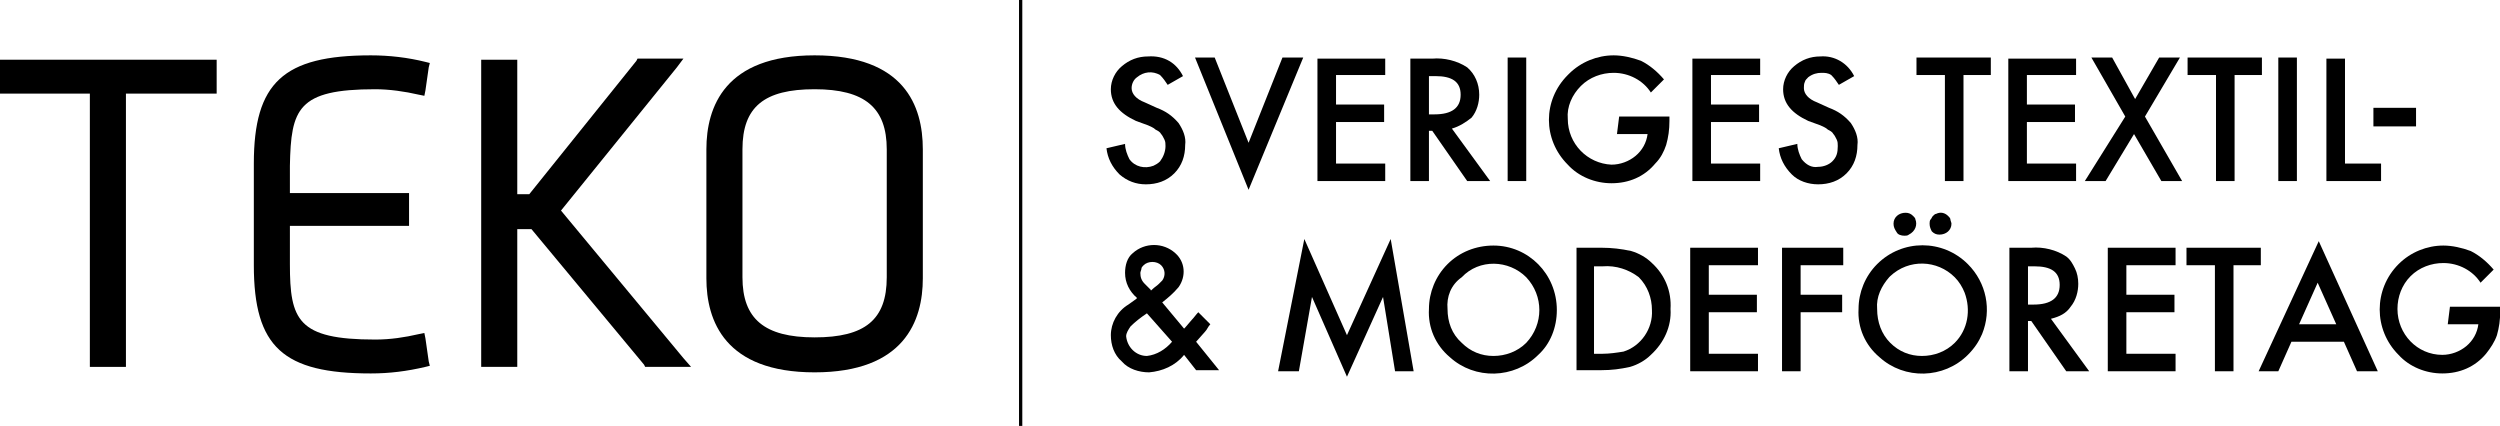 <?xml version="1.0" encoding="UTF-8"?>
<!-- Generator: Adobe Illustrator 28.3.0, SVG Export Plug-In . SVG Version: 6.00 Build 0)  -->
<svg xmlns="http://www.w3.org/2000/svg" xmlns:xlink="http://www.w3.org/1999/xlink" version="1.1" id="Layer_1" x="0px" y="0px" viewBox="0 0 228.7 39" style="enable-background:new 0 0 228.7 39;" xml:space="preserve">
<g id="Groupe_1401" transform="translate(14975.92 16444.863)">
	<path id="Tracé_11795" d="M-14941.6-16436.7c1.3,0,2.7,0.2,4,0.5l0.5,0.1l0.1-0.5l0.3-2.1l0.1-0.4l-0.4-0.1   c-1.6-0.4-3.3-0.6-5-0.6c-8,0-10.7,2.5-10.7,9.9v9.3c0,7.5,2.7,9.9,10.7,9.9c1.7,0,3.3-0.2,5-0.6l0.4-0.1l-0.1-0.4l-0.3-2.1   l-0.1-0.5l-0.5,0.1c-1.3,0.3-2.6,0.5-4,0.5c-7.1,0-7.8-1.8-7.8-6.9v-3.5h10.9v-3h-10.9v-2.5   C-14949.3-16434.9-14948.7-16436.7-14941.6-16436.7"></path>
	<path id="Tracé_11796" d="M-14956.4-16439.4h-19.6v3.1h8.3v25h3.3v-25h8.3v-3.1H-14956.4z"></path>
	<path id="Tracé_11797" d="M-14901.4-16414c-4.6,0-6.6-1.7-6.6-5.5v-11.7c0-3.9,2-5.5,6.6-5.5c4.6,0,6.6,1.7,6.6,5.5v11.7   C-14894.8-16415.6-14896.8-16414-14901.4-16414 M-14901.4-16439.8c-8.2,0-9.9,4.7-9.9,8.6v11.8c0,3.9,1.7,8.6,9.9,8.6   c8.2,0,9.9-4.7,9.9-8.6v-11.8C-14891.5-16435.2-14893.2-16439.8-14901.4-16439.8"></path>
	<path id="Tracé_11798" d="M-14924.6-16425.6l10.6-13.1l0.6-0.8h-4.2l-0.1,0.2l-9.8,12.2h-1.1v-12.3h-3.3v28.1h3.3v-12.6h1.3   l10.3,12.4l0.1,0.2h4.2l-0.7-0.8L-14924.6-16425.6z"></path>
	<rect id="Rectangle_1089" x="-14882.7" y="-16444.9" width="0.3" height="39"></rect>
	<path id="Tracé_11799" d="M-14867.7-16437.9l-1.4,0.8c-0.2-0.3-0.4-0.6-0.7-0.9c-0.7-0.4-1.5-0.3-2.1,0.2c-0.3,0.2-0.5,0.6-0.5,1   c0,0.5,0.4,1,1.2,1.3l1.1,0.5c0.8,0.3,1.4,0.7,2,1.4c0.4,0.6,0.7,1.3,0.6,2c0,1-0.3,1.9-1,2.6c-0.7,0.7-1.6,1-2.6,1   c-0.9,0-1.7-0.3-2.4-0.9c-0.7-0.7-1.1-1.5-1.2-2.4l1.7-0.4c0,0.5,0.2,1,0.4,1.4c0.5,0.7,1.4,0.9,2.2,0.6c0.2-0.1,0.4-0.2,0.6-0.4   c0.3-0.4,0.5-0.9,0.5-1.4c0-0.2,0-0.4-0.1-0.6c-0.1-0.2-0.2-0.4-0.3-0.5c-0.1-0.2-0.3-0.3-0.5-0.4c-0.2-0.2-0.5-0.3-0.7-0.4   l-1.1-0.4c-1.5-0.7-2.3-1.6-2.3-2.9c0-0.8,0.4-1.6,1-2.1c0.7-0.6,1.5-0.9,2.4-0.9   C-14869.4-16439.8-14868.3-16439.1-14867.7-16437.9"></path>
	<path id="Tracé_11800" d="M-14864.8-16439.6l3.1,7.8l3.1-7.8h1.9l-5,12.1l-4.9-12.1L-14864.8-16439.6z"></path>
	<path id="Tracé_11801" d="M-14849.2-16438h-4.5v2.7h4.4v1.6h-4.4v3.8h4.5v1.6h-6.2v-11.2h6.2V-16438z"></path>
	<path id="Tracé_11802" d="M-14845.2-16434.4h0.5c1.6,0,2.4-0.6,2.4-1.8c0-1.2-0.8-1.7-2.3-1.7h-0.6L-14845.2-16434.4z    M-14843.1-16433.1l3.5,4.8h-2.1l-3.2-4.6h-0.3v4.6h-1.7v-11.2h2c1.1-0.1,2.3,0.2,3.2,0.8c0.7,0.6,1.1,1.5,1.1,2.5   c0,0.7-0.2,1.5-0.7,2.1C-14841.8-16433.7-14842.4-16433.3-14843.1-16433.1"></path>
	<rect id="Rectangle_1090" x="-14838" y="-16439.6" width="1.7" height="11.3"></rect>
	<path id="Tracé_11803" d="M-14827.8-16434.2h4.6v0.4c0,0.8-0.1,1.5-0.3,2.2c-0.2,0.6-0.5,1.2-1,1.7c-1,1.2-2.4,1.8-4,1.8   c-1.5,0-3-0.6-4-1.7c-2.3-2.3-2.3-5.9,0-8.2c0,0,0,0,0.1-0.1c1.1-1.1,2.6-1.7,4.1-1.7c0.8,0,1.7,0.2,2.5,0.5c0.8,0.4,1.5,1,2.1,1.7   l-1.2,1.2c-0.7-1.1-2-1.8-3.4-1.8c-1.1,0-2.2,0.4-3,1.2c-0.8,0.8-1.3,1.9-1.2,3c0,2.3,1.8,4.1,4,4.2c0.8,0,1.6-0.3,2.2-0.8   c0.6-0.5,1-1.2,1.1-2h-2.8L-14827.8-16434.2z"></path>
	<path id="Tracé_11804" d="M-14814.9-16438h-4.5v2.7h4.4v1.6h-4.4v3.8h4.5v1.6h-6.2v-11.2h6.2V-16438z"></path>
	<path id="Tracé_11805" d="M-14806.3-16437.9l-1.4,0.8c-0.2-0.3-0.4-0.6-0.7-0.9c-0.3-0.2-0.6-0.2-0.9-0.2c-0.4,0-0.8,0.1-1.2,0.4   c-0.1,0.1-0.3,0.3-0.3,0.4c-0.1,0.2-0.1,0.4-0.1,0.6c0,0.5,0.4,1,1.2,1.3l1.1,0.5c0.8,0.3,1.4,0.7,2,1.4c0.4,0.6,0.7,1.3,0.6,2   c0,1-0.3,1.9-1,2.6c-0.7,0.7-1.6,1-2.6,1c-0.9,0-1.8-0.3-2.4-0.9c-0.7-0.7-1.1-1.5-1.2-2.4l1.7-0.4c0,0.5,0.2,1,0.4,1.4   c0.4,0.5,0.9,0.8,1.5,0.7c0.5,0,1-0.2,1.3-0.5c0.4-0.4,0.5-0.8,0.5-1.4c0-0.2,0-0.4-0.1-0.6c-0.1-0.2-0.2-0.4-0.3-0.5   c-0.1-0.2-0.3-0.3-0.5-0.4c-0.2-0.2-0.5-0.3-0.7-0.4l-1.1-0.4c-1.5-0.7-2.3-1.6-2.3-2.9c0-0.8,0.4-1.6,1-2.1   c0.7-0.6,1.5-0.9,2.4-0.9C-14808.1-16439.8-14806.9-16439.1-14806.3-16437.9"></path>
	<path id="Tracé_11806" d="M-14796.3-16438v9.7h-1.7v-9.7h-2.6v-1.6h6.8v1.6H-14796.3z"></path>
	<path id="Tracé_11807" d="M-14786-16438h-4.5v2.7h4.4v1.6h-4.4v3.8h4.5v1.6h-6.2v-11.2h6.2V-16438z"></path>
	<path id="Tracé_11808" d="M-14781.5-16434.2l-3.1-5.4h1.9l2.1,3.8l2.2-3.8h1.9l-3.2,5.4l3.4,5.9h-1.9l-2.5-4.3l-2.6,4.3h-1.9   L-14781.5-16434.2z"></path>
	<path id="Tracé_11809" d="M-14771.5-16438v9.7h-1.7v-9.7h-2.6v-1.6h6.8v1.6H-14771.5z"></path>
	<rect id="Rectangle_1091" x="-14767.5" y="-16439.6" width="1.7" height="11.3"></rect>
	<path id="Tracé_11810" d="M-14761.4-16439.6v9.7h3.3v1.6h-5v-11.2H-14761.4z"></path>
	<path id="Tracé_11811" d="M-14870.6-16418.3l0.1-0.1c0.2-0.2,0.4-0.3,0.6-0.5c0.1-0.1,0.2-0.2,0.3-0.3c0.3-0.4,0.3-1-0.1-1.4   c-0.2-0.2-0.5-0.3-0.8-0.3c-0.3,0-0.6,0.1-0.8,0.3c-0.1,0.1-0.2,0.2-0.2,0.3s-0.1,0.3-0.1,0.4c0,0.4,0.1,0.7,0.4,1   L-14870.6-16418.3C-14870.7-16418.4-14870.7-16418.3-14870.6-16418.3 M-14871-16416.2L-14871-16416.2c-0.6,0.4-1.1,0.8-1.5,1.2   c-0.2,0.3-0.4,0.6-0.4,0.9c0.1,1,0.9,1.8,1.9,1.8c0.9-0.1,1.7-0.6,2.3-1.3L-14871-16416.2z M-14869.6-16417.2l2,2.4l0.1-0.1   l0.6-0.7c0.2-0.2,0.4-0.5,0.6-0.7l1.1,1.1c-0.2,0.2-0.3,0.5-0.5,0.7l-0.8,0.9l2.1,2.6h-2.1l-1.1-1.4c-0.8,1-2,1.5-3.2,1.6   c-0.9,0-1.9-0.3-2.5-1c-0.7-0.6-1-1.5-1-2.4c0-1.1,0.6-2.2,1.6-2.8l0.7-0.5h0l0.1-0.1c-0.7-0.6-1.1-1.4-1.1-2.3   c0-0.7,0.2-1.4,0.7-1.8c1.1-1,2.8-1,3.9,0c0.9,0.8,1,2.1,0.3,3.1C-14868.6-16418-14869.1-16417.6-14869.6-16417.2L-14869.6-16417.2   z"></path>
	<path id="Tracé_11812" d="M-14859-16410.9l2.4-12.1l3.9,8.8l4-8.8l2.1,12.1h-1.7l-1.1-6.8l-3.3,7.3l-3.2-7.3l-1.2,6.8   L-14859-16410.9z"></path>
	<path id="Tracé_11813" d="M-14843.5-16416.6c0,1.2,0.4,2.3,1.3,3.1c0.8,0.8,1.8,1.2,2.9,1.2c1.1,0,2.2-0.4,3-1.2   c1.6-1.7,1.6-4.3,0-6c-1.6-1.6-4.3-1.7-5.9,0c0,0,0,0,0,0C-14843.2-16418.8-14843.6-16417.7-14843.5-16416.6 M-14845.2-16416.6   c0-1.5,0.6-3,1.7-4.1c1.1-1.1,2.6-1.7,4.2-1.7c3.2,0,5.8,2.6,5.8,5.9c0,1.6-0.6,3.1-1.7,4.1c-2.2,2.2-5.8,2.3-8.1,0.2   C-14844.6-16413.3-14845.3-16414.9-14845.2-16416.6"></path>
	<path id="Tracé_11814" d="M-14830.1-16412.5h0.8c0.6,0,1.3-0.1,1.9-0.2c1.6-0.5,2.7-2.1,2.6-3.8c0-1.1-0.4-2.2-1.2-3   c-0.9-0.7-2.1-1.1-3.3-1h-0.8V-16412.5z M-14831.7-16410.9v-11.3h2.3c0.9,0,1.8,0.1,2.7,0.3c0.7,0.2,1.4,0.6,1.9,1.1   c1.2,1.1,1.8,2.6,1.7,4.2c0.1,1.6-0.6,3.1-1.8,4.2c-0.5,0.5-1.2,0.9-1.9,1.1c-0.9,0.2-1.7,0.3-2.6,0.3H-14831.7z"></path>
	<path id="Tracé_11815" d="M-14815.1-16420.6h-4.5v2.7h4.4v1.6h-4.4v3.8h4.5v1.6h-6.2v-11.3h6.2L-14815.1-16420.6z"></path>
	<path id="Tracé_11816" d="M-14807.3-16420.6h-3.9v2.7h3.8v1.6h-3.8v5.4h-1.7v-11.3h5.6L-14807.3-16420.6z"></path>
	<path id="Tracé_11817" d="M-14799.4-16424.4c0-0.1,0-0.3,0.1-0.4c0.1-0.1,0.1-0.2,0.2-0.3c0.1-0.1,0.2-0.2,0.3-0.2   c0.4-0.2,0.8-0.1,1.1,0.2c0.1,0.1,0.2,0.2,0.2,0.3s0.1,0.3,0.1,0.4c0,0.6-0.5,1-1.1,1c-0.3,0-0.5-0.1-0.7-0.3   C-14799.3-16423.9-14799.4-16424.1-14799.4-16424.4 M-14802.7-16424.4c0-0.6,0.5-1,1.1-1c0.3,0,0.5,0.1,0.7,0.3   c0.1,0.1,0.2,0.2,0.2,0.3c0.2,0.5,0,1.1-0.6,1.4c-0.1,0.1-0.3,0.1-0.4,0.1c-0.3,0-0.6-0.1-0.7-0.3   C-14802.6-16423.9-14802.7-16424.1-14802.7-16424.4L-14802.7-16424.4z M-14804.2-16416.6c0,1.2,0.4,2.3,1.2,3.1   c0.8,0.8,1.8,1.2,2.9,1.2c1.1,0,2.2-0.4,3-1.2c1.2-1.2,1.5-3,0.9-4.6c-0.2-0.5-0.5-1-0.9-1.4c-1.6-1.6-4.2-1.7-5.9-0.1   c0,0-0.1,0.1-0.1,0.1C-14803.8-16418.7-14804.3-16417.7-14804.2-16416.6L-14804.2-16416.6z M-14805.9-16416.6c0-1.5,0.6-3,1.7-4.1   c2.3-2.3,6-2.3,8.3,0c0,0,0,0,0,0c1.7,1.7,2.2,4.2,1.3,6.4c-0.3,0.7-0.7,1.3-1.3,1.9c-2.2,2.2-5.8,2.3-8.1,0.2   C-14805.3-16413.3-14806-16414.9-14805.9-16416.6L-14805.9-16416.6z"></path>
	<path id="Tracé_11818" d="M-14790.4-16417h0.5c1.6,0,2.4-0.6,2.4-1.8c0-1.2-0.8-1.7-2.3-1.7h-0.6L-14790.4-16417z    M-14788.3-16415.7l3.5,4.8h-2.1l-3.2-4.6h-0.3v4.6h-1.7v-11.3h2c1.1-0.1,2.3,0.2,3.2,0.8c0.4,0.3,0.6,0.7,0.8,1.1   c0.2,0.4,0.3,0.9,0.3,1.4c0,0.7-0.2,1.5-0.7,2.1C-14786.9-16416.2-14787.5-16415.9-14788.3-16415.7L-14788.3-16415.7z"></path>
	<path id="Tracé_11819" d="M-14776.9-16420.6h-4.5v2.7h4.4v1.6h-4.4v3.8h4.5v1.6h-6.2v-11.3h6.2V-16420.6z"></path>
	<path id="Tracé_11820" d="M-14771.6-16420.6v9.7h-1.7v-9.7h-2.6v-1.6h6.8v1.6H-14771.6z"></path>
	<path id="Tracé_11821" d="M-14762.2-16415.2l-1.7-3.8l-1.7,3.8L-14762.2-16415.2z M-14761.5-16413.6h-4.8l-1.2,2.7h-1.8l5.5-11.9   l5.4,11.9h-1.9L-14761.5-16413.6z"></path>
	<path id="Tracé_11822" d="M-14751.8-16416.8h4.6v0.4c0,0.8-0.1,1.5-0.3,2.2c-0.2,0.6-0.6,1.2-1,1.7c-1,1.2-2.4,1.8-4,1.8   c-1.5,0-3-0.6-4-1.7c-2.3-2.3-2.3-6,0-8.3c1.1-1.1,2.6-1.7,4.1-1.7c0.8,0,1.7,0.2,2.5,0.5c0.8,0.4,1.5,1,2.1,1.7l-1.2,1.2   c-0.7-1.1-2-1.8-3.4-1.8c-1.1,0-2.2,0.4-3,1.2c-0.8,0.8-1.2,1.9-1.2,3c0,2.3,1.8,4.2,4.1,4.2c0.8,0,1.6-0.3,2.2-0.8   c0.6-0.5,1-1.2,1.1-2h-2.8L-14751.8-16416.8z"></path>
	<rect id="Rectangle_1092" x="-14758.8" y="-16435" width="3.9" height="1.7"></rect>
</g>
</svg>
